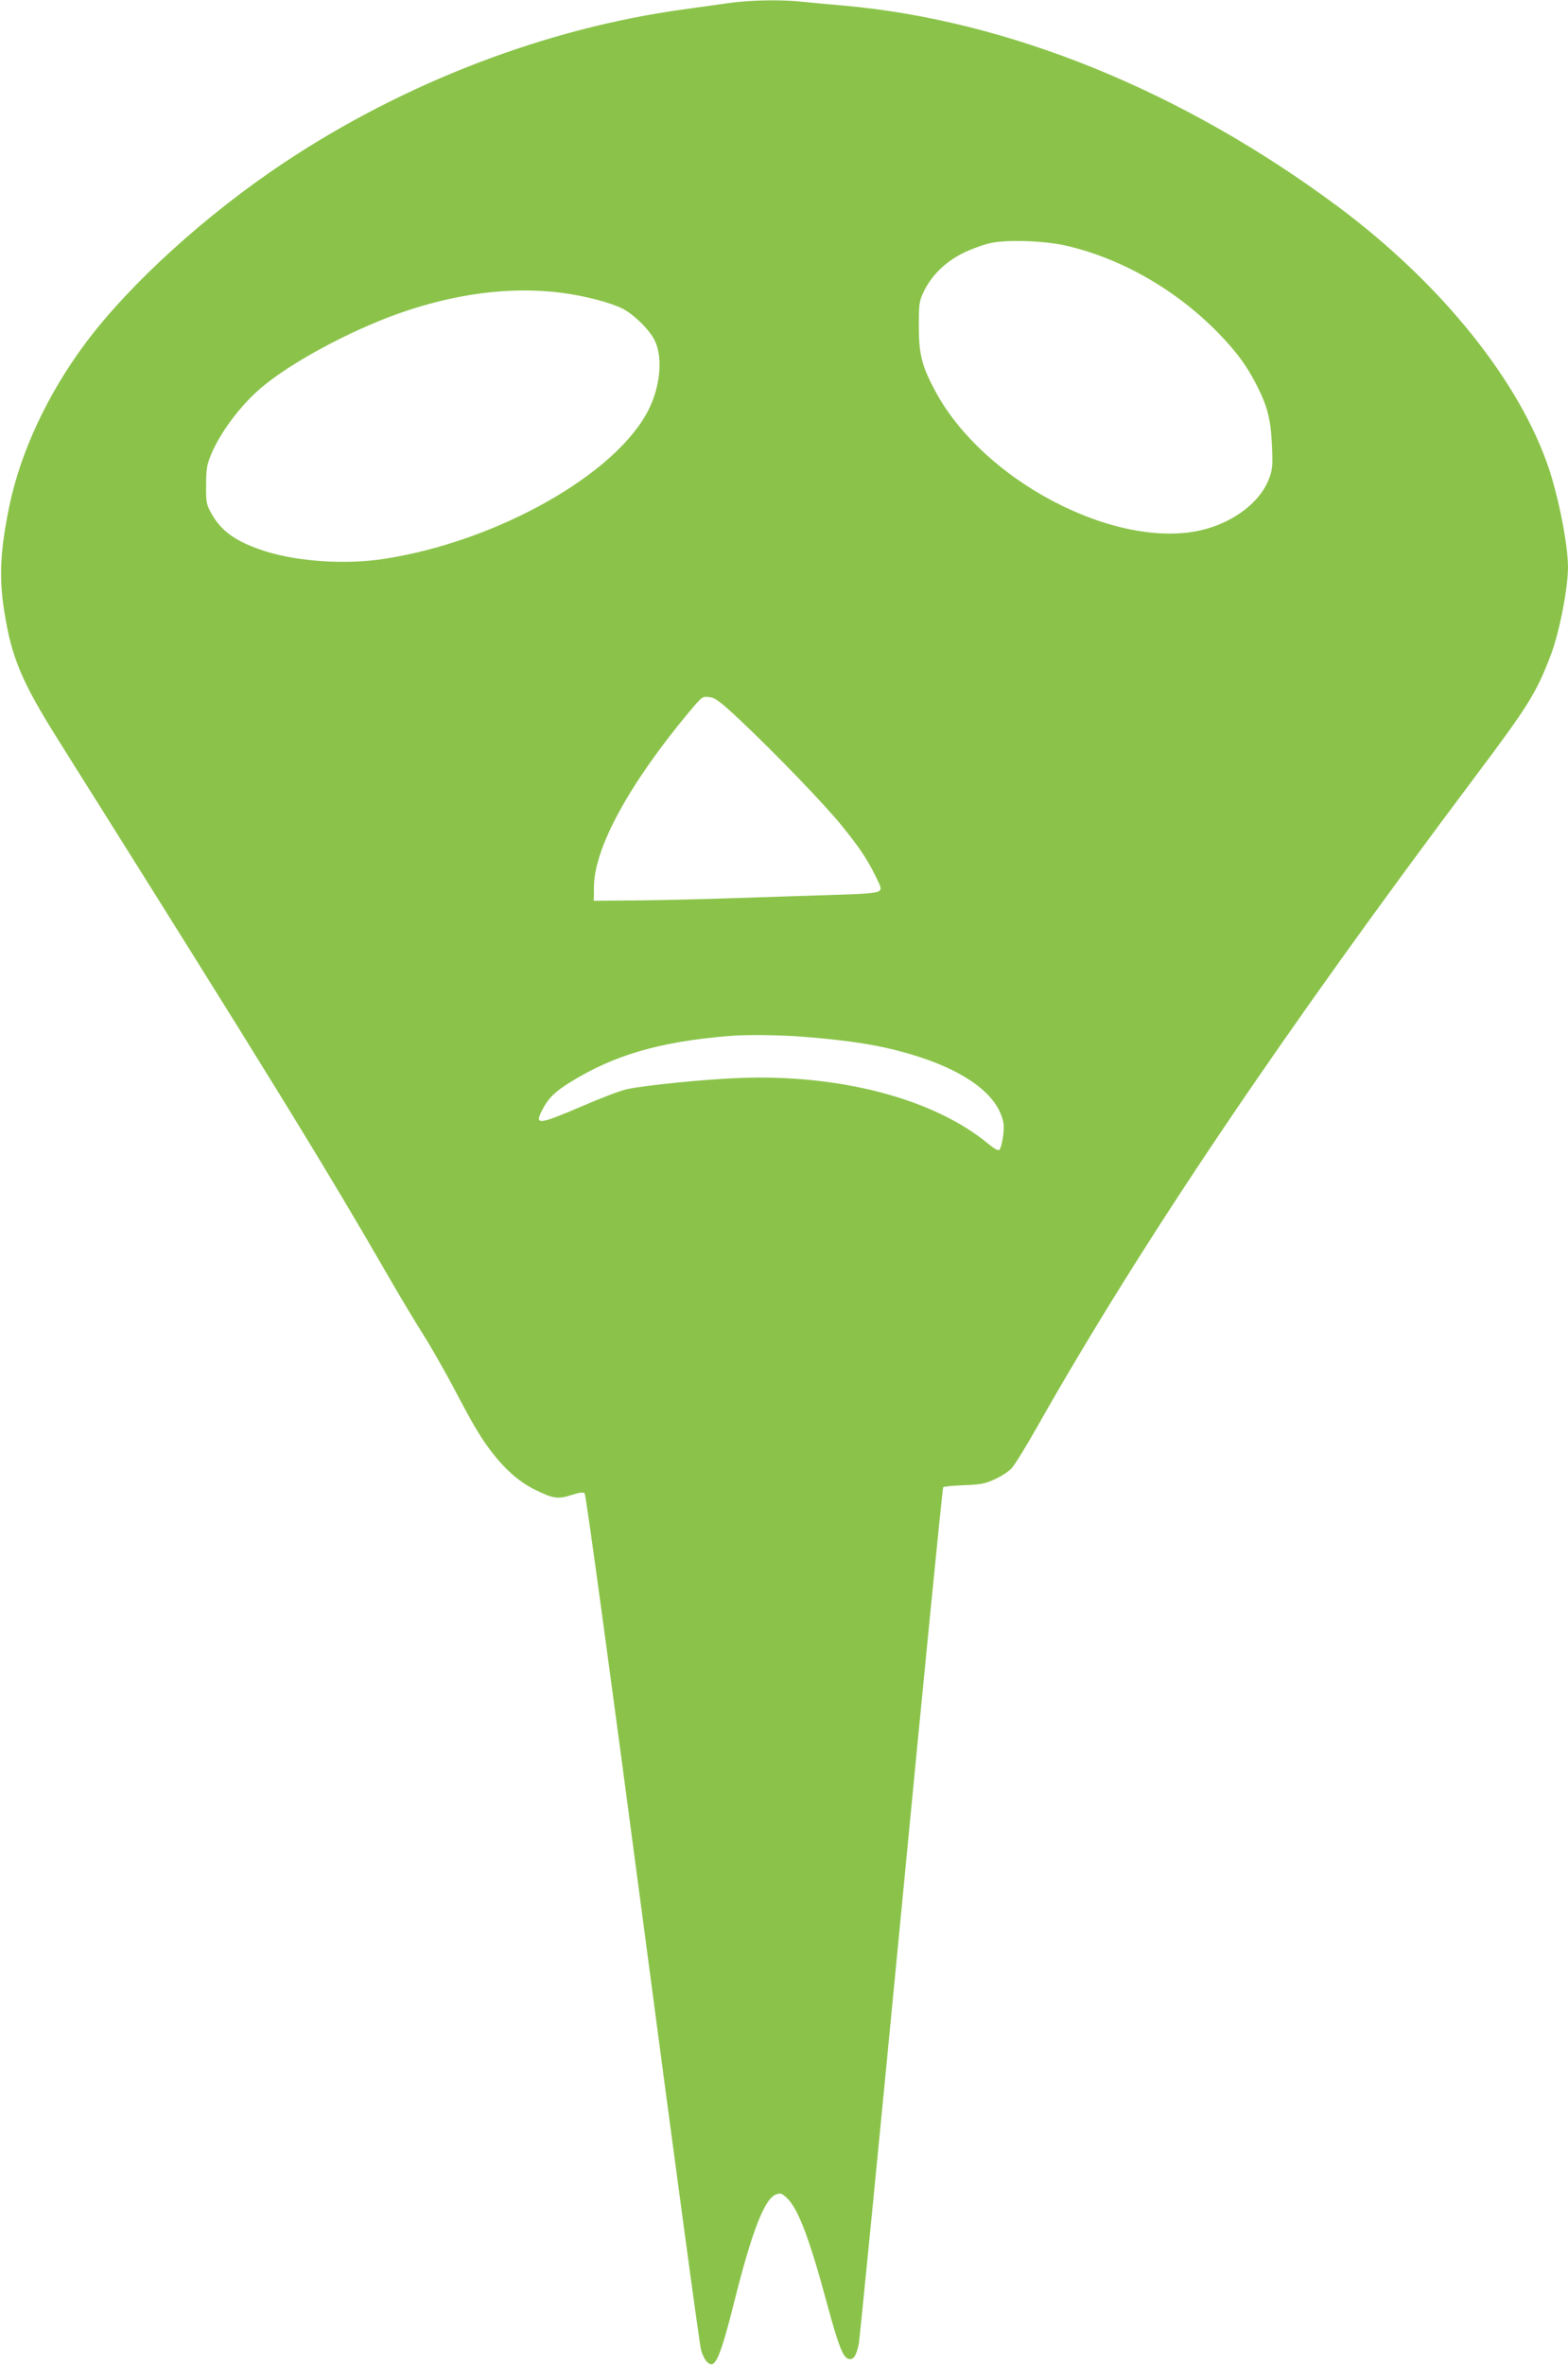 <?xml version="1.0" standalone="no"?>
<!DOCTYPE svg PUBLIC "-//W3C//DTD SVG 20010904//EN"
 "http://www.w3.org/TR/2001/REC-SVG-20010904/DTD/svg10.dtd">
<svg version="1.0" xmlns="http://www.w3.org/2000/svg"
 width="849pt" height="1280pt" viewBox="0 0 849 1280"
 preserveAspectRatio="xMidYMid meet">
<g transform="translate(0,1280) scale(0.1,-0.1)"
fill="#8bc34a" stroke="none">
<path d="M3950 12784 c-52 -7 -165 -23 -250 -35 -743 -102 -1508 -395 -2160
-828 -420 -279 -834 -654 -1074 -974 -207 -277 -354 -591 -415 -884 -50 -241
-57 -389 -28 -571 40 -253 94 -381 295 -701 1143 -1818 1442 -2304 1788 -2904
64 -111 147 -249 184 -307 37 -58 108 -182 158 -275 49 -94 104 -195 122 -225
99 -169 206 -282 322 -340 102 -51 129 -55 203 -31 46 15 63 16 71 8 7 -7 145
-1021 314 -2300 166 -1258 308 -2310 316 -2336 17 -58 47 -89 68 -72 26 22 55
107 111 331 97 386 165 562 228 584 23 8 31 6 58 -20 61 -58 122 -218 219
-579 60 -220 84 -282 113 -291 27 -9 43 14 57 80 5 28 109 1081 230 2340 121
1259 223 2293 227 2297 5 4 55 9 113 11 88 3 115 8 166 32 34 15 75 42 91 59
17 18 81 122 143 232 565 997 1315 2109 2372 3518 281 374 326 446 403 647 47
120 95 365 95 480 0 117 -48 366 -102 530 -158 475 -582 1003 -1141 1420 -844
628 -1787 1011 -2682 1090 -71 6 -169 15 -216 20 -113 13 -282 10 -399 -6z
m1820 -1313 c305 -70 605 -243 835 -482 95 -99 148 -172 202 -279 56 -110 74
-182 80 -320 5 -113 3 -131 -17 -184 -42 -109 -157 -207 -305 -258 -452 -156
-1219 218 -1498 730 -75 138 -92 203 -92 357 0 119 2 135 26 185 41 88 118
163 213 210 44 22 113 47 151 55 92 19 290 12 405 -14z m-2727 -256 c124 -16
264 -53 329 -86 62 -32 148 -117 174 -174 44 -92 29 -247 -35 -374 -176 -348
-818 -710 -1427 -805 -207 -33 -467 -16 -646 40 -157 50 -239 107 -294 206
-27 49 -29 61 -28 153 0 86 4 109 27 165 51 122 160 267 272 362 158 134 472
304 737 399 311 111 615 150 891 114z m965 -2313 c197 -186 458 -457 551 -572
97 -120 136 -179 183 -274 31 -63 32 -68 16 -80 -12 -9 -85 -15 -235 -19 -120
-4 -357 -11 -528 -17 -170 -6 -416 -12 -545 -13 l-235 -2 1 75 c1 211 191 558
517 949 69 82 70 83 109 78 32 -4 58 -24 166 -125z m328 -1712 c231 -18 384
-40 520 -75 340 -87 546 -227 577 -392 7 -36 -8 -132 -22 -146 -6 -6 -29 7
-58 31 -293 244 -802 379 -1348 358 -190 -7 -525 -41 -611 -61 -34 -7 -141
-48 -238 -90 -243 -104 -263 -106 -220 -22 33 64 68 98 153 151 238 147 484
218 856 249 91 8 270 6 391 -3z"/>
</g>
</svg>
